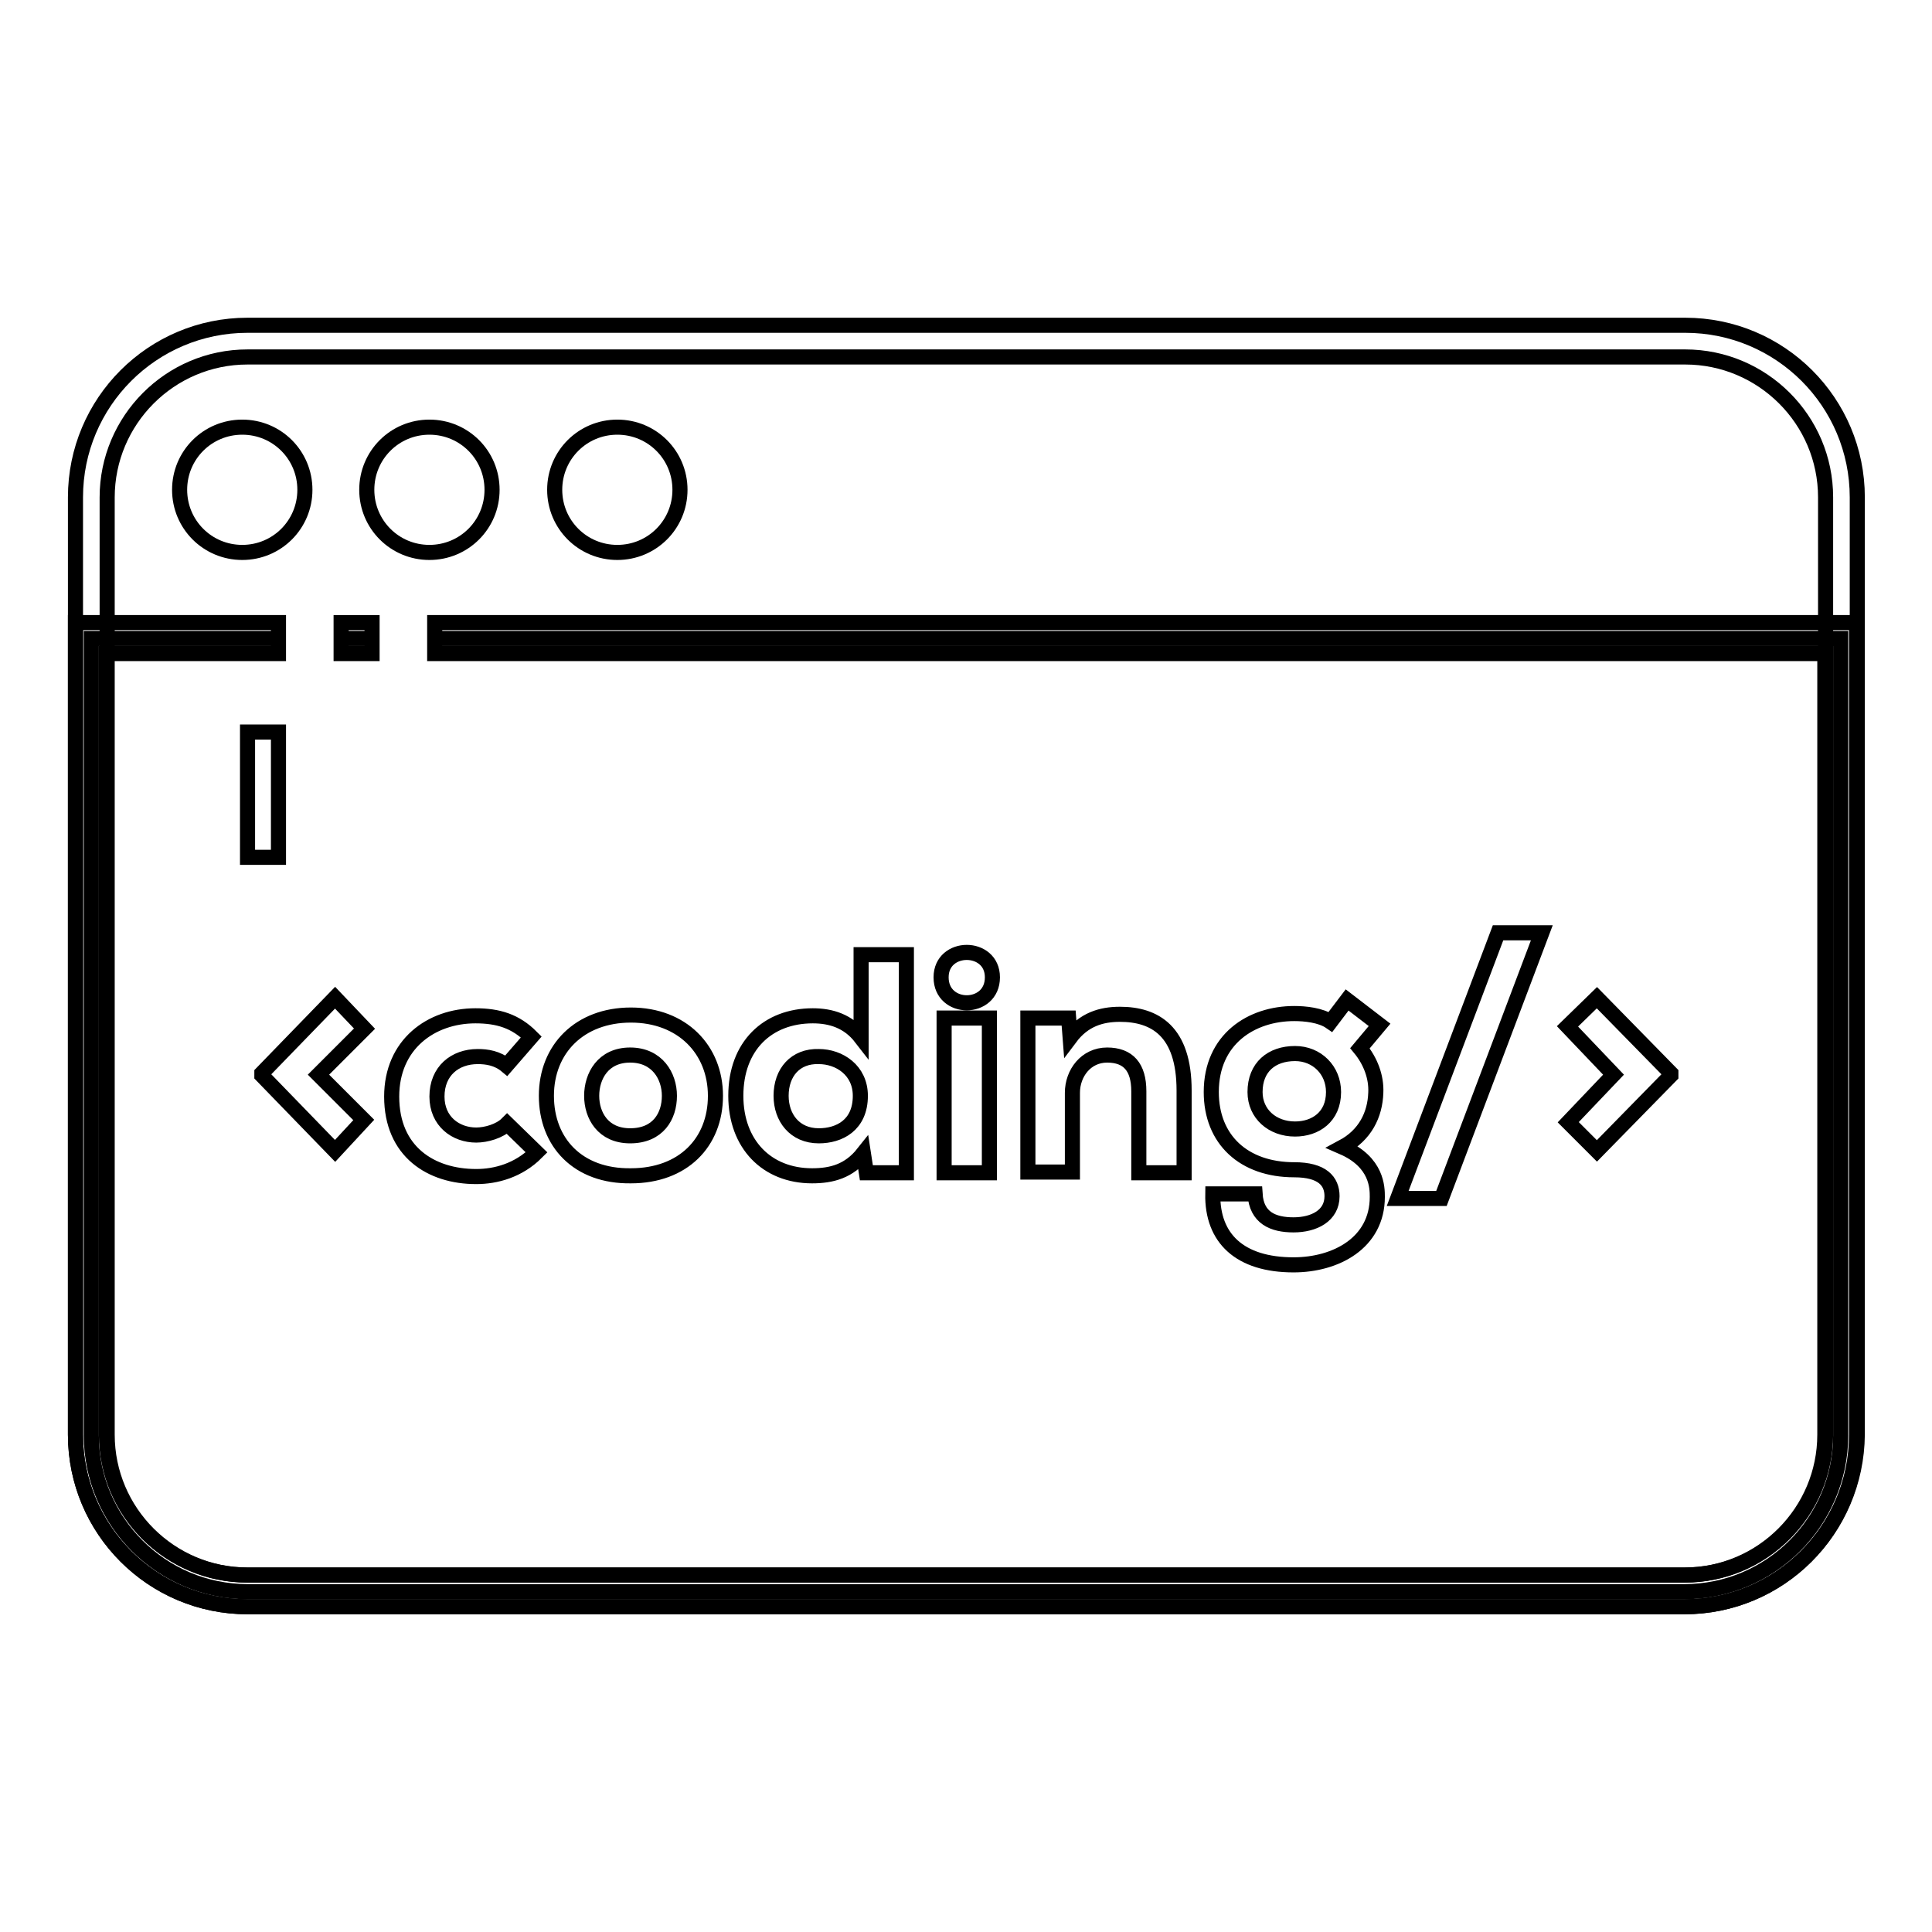 <?xml version="1.0" encoding="utf-8"?>
<!-- Svg Vector Icons : http://www.onlinewebfonts.com/icon -->
<!DOCTYPE svg PUBLIC "-//W3C//DTD SVG 1.1//EN" "http://www.w3.org/Graphics/SVG/1.1/DTD/svg11.dtd">
<svg version="1.1" xmlns="http://www.w3.org/2000/svg" xmlns:xlink="http://www.w3.org/1999/xlink" x="0px" y="0px" viewBox="0 0 256 256" enable-background="new 0 0 256 256" xml:space="preserve">
<g> <path stroke-width="2" fill-opacity="0" stroke="#000000"  d="M57.6,84.6h186.3v105.6c0,11.4-9.3,20.7-20.7,20.7H32.8c-11.4,0-20.7-9.3-20.7-20.7V84.6h24.9"/> <path stroke-width="2" fill-opacity="0" stroke="#000000"  d="M223.2,212.9H32.8c-12.6,0-22.8-10.2-22.8-22.8V82.5h26.9v4.1H14.1v103.5c0,10.3,8.4,18.6,18.6,18.6h190.5 c10.3,0,18.6-8.4,18.6-18.6V86.6H57.6v-4.1H246v107.6C246,202.7,235.8,212.9,223.2,212.9z"/> <path stroke-width="2" fill-opacity="0" stroke="#000000"  d="M45.2,84.6h4.1"/> <path stroke-width="2" fill-opacity="0" stroke="#000000"  d="M45.2,82.5h4.1v4.1h-4.1V82.5z"/> <path stroke-width="2" fill-opacity="0" stroke="#000000"  d="M223.2,212.9H32.8c-12.6,0-22.8-10.2-22.8-22.8V65.9c0-12.6,10.2-22.8,22.8-22.8h190.5 c12.6,0,22.8,10.2,22.8,22.8v124.2C246,202.7,235.8,212.9,223.2,212.9L223.2,212.9z M32.8,47.3c-10.3,0-18.6,8.4-18.6,18.6v124.2 c0,10.3,8.4,18.6,18.6,18.6h190.5c10.3,0,18.6-8.4,18.6-18.6V65.9c0-10.3-8.4-18.6-18.6-18.6L32.8,47.3L32.8,47.3z"/> <path stroke-width="2" fill-opacity="0" stroke="#000000"  d="M23.8,64.9c0,4.6,3.7,8.3,8.3,8.3s8.3-3.7,8.3-8.3c0,0,0,0,0,0c0-4.6-3.7-8.3-8.3-8.3S23.8,60.3,23.8,64.9 C23.8,64.9,23.8,64.9,23.8,64.9z"/> <path stroke-width="2" fill-opacity="0" stroke="#000000"  d="M48.6,64.9c0,4.6,3.7,8.3,8.3,8.3c4.6,0,8.3-3.7,8.3-8.3c0-4.6-3.7-8.3-8.3-8.3 C52.3,56.6,48.6,60.3,48.6,64.9z"/> <path stroke-width="2" fill-opacity="0" stroke="#000000"  d="M73.5,64.9c0,4.6,3.7,8.3,8.3,8.3s8.3-3.7,8.3-8.3c0-4.6-3.7-8.3-8.3-8.3S73.5,60.3,73.5,64.9z"/> <path stroke-width="2" fill-opacity="0" stroke="#000000"  d="M48.2,148.4l-3.8,4.1l-9.7-10v-0.3l9.7-10l3.9,4.1l-6.1,6.1L48.2,148.4z M71.1,152.7 c-2.4,2.4-5.4,3.2-8,3.2c-6,0-11.2-3.3-11.2-10.6c0-6.9,5.2-10.7,11.1-10.7c3,0,5.3,0.7,7.4,2.8l-3.3,3.8c-1.2-1-2.6-1.2-3.8-1.2 c-3,0-5.4,1.9-5.4,5.3c0,3.3,2.5,5.1,5.2,5.1c1.3,0,3.1-0.5,4.1-1.5L71.1,152.7z M72.4,145.2c0-6.2,4.4-10.7,11.2-10.7 c6.8,0,11.2,4.6,11.2,10.7c0,6.2-4.3,10.6-11.2,10.6C76.6,155.9,72.4,151.4,72.4,145.2z M88.7,145.2c0-2.6-1.6-5.4-5.2-5.4 c-3.6,0-5.1,2.8-5.1,5.4c0,2.6,1.5,5.3,5.1,5.3C87.2,150.5,88.7,147.9,88.7,145.2z M120.1,126.5v28.9h-5.3l-0.4-2.6 c-1.9,2.4-4.2,3-6.8,3c-6,0-10.1-4.2-10.1-10.6c0-6.6,4.2-10.6,10.2-10.6c2.4,0,4.7,0.7,6.4,2.9v-11L120.1,126.5L120.1,126.5z  M103.5,145.2c0,2.9,1.8,5.3,5,5.3c2.7,0,5.5-1.4,5.5-5.3c0-3.4-2.8-5.2-5.5-5.2C105.4,139.9,103.5,142.1,103.5,145.2z  M131.5,129.5c0,4.5-6.8,4.5-6.8,0C124.7,125.1,131.5,125.1,131.5,129.5z M125.1,134.9v20.5h6v-20.5H125.1z M150.9,155.4v-10.8 c0-3.2-1.4-4.8-4.2-4.8c-2.8,0-4.6,2.4-4.6,5v10.5h-5.9v-20.4h5.4l0.2,2.6c1.8-2.4,4.1-3.1,6.6-3.1c4.6,0,8.5,2.2,8.5,10.1v10.9 L150.9,155.4L150.9,155.4z M166.3,158.2c0.2,3.2,2.4,4.1,5.1,4.1c2.7,0,5.1-1.2,5.1-3.8c0-2-1.3-3.5-5-3.5c-6.7,0-11-4-11-10.3 c0-7,5.3-10.4,11-10.4c1.4,0,3.5,0.2,4.8,1.1l2.2-2.9l4.3,3.3l-2.6,3.1c1.4,1.7,2.2,3.8,2.1,5.9c-0.1,2.9-1.4,5.6-4.4,7.2 c4.6,2,4.6,5.4,4.6,6.6c0,6.1-5.5,9-11.1,9c-7.1,0-10.8-3.5-10.7-9.4H166.3z M166.3,144.7c0,2.9,2.3,4.9,5.3,4.9 c2.7,0,5.1-1.6,5.1-4.9c0-2.9-2.2-5.1-5.1-5.1C168.5,139.6,166.3,141.4,166.3,144.7z M204.3,123.6L191,158.8h-5.8l13.3-35.2H204.3z  M213.8,142.4l-6.1-6.4l3.9-3.8l9.8,10v0.3l-9.8,10l-3.8-3.8L213.8,142.4L213.8,142.4z"/> <path stroke-width="2" fill-opacity="0" stroke="#000000"  d="M32.8,97h4.1v16.6h-4.1V97z"/></g>
</svg>